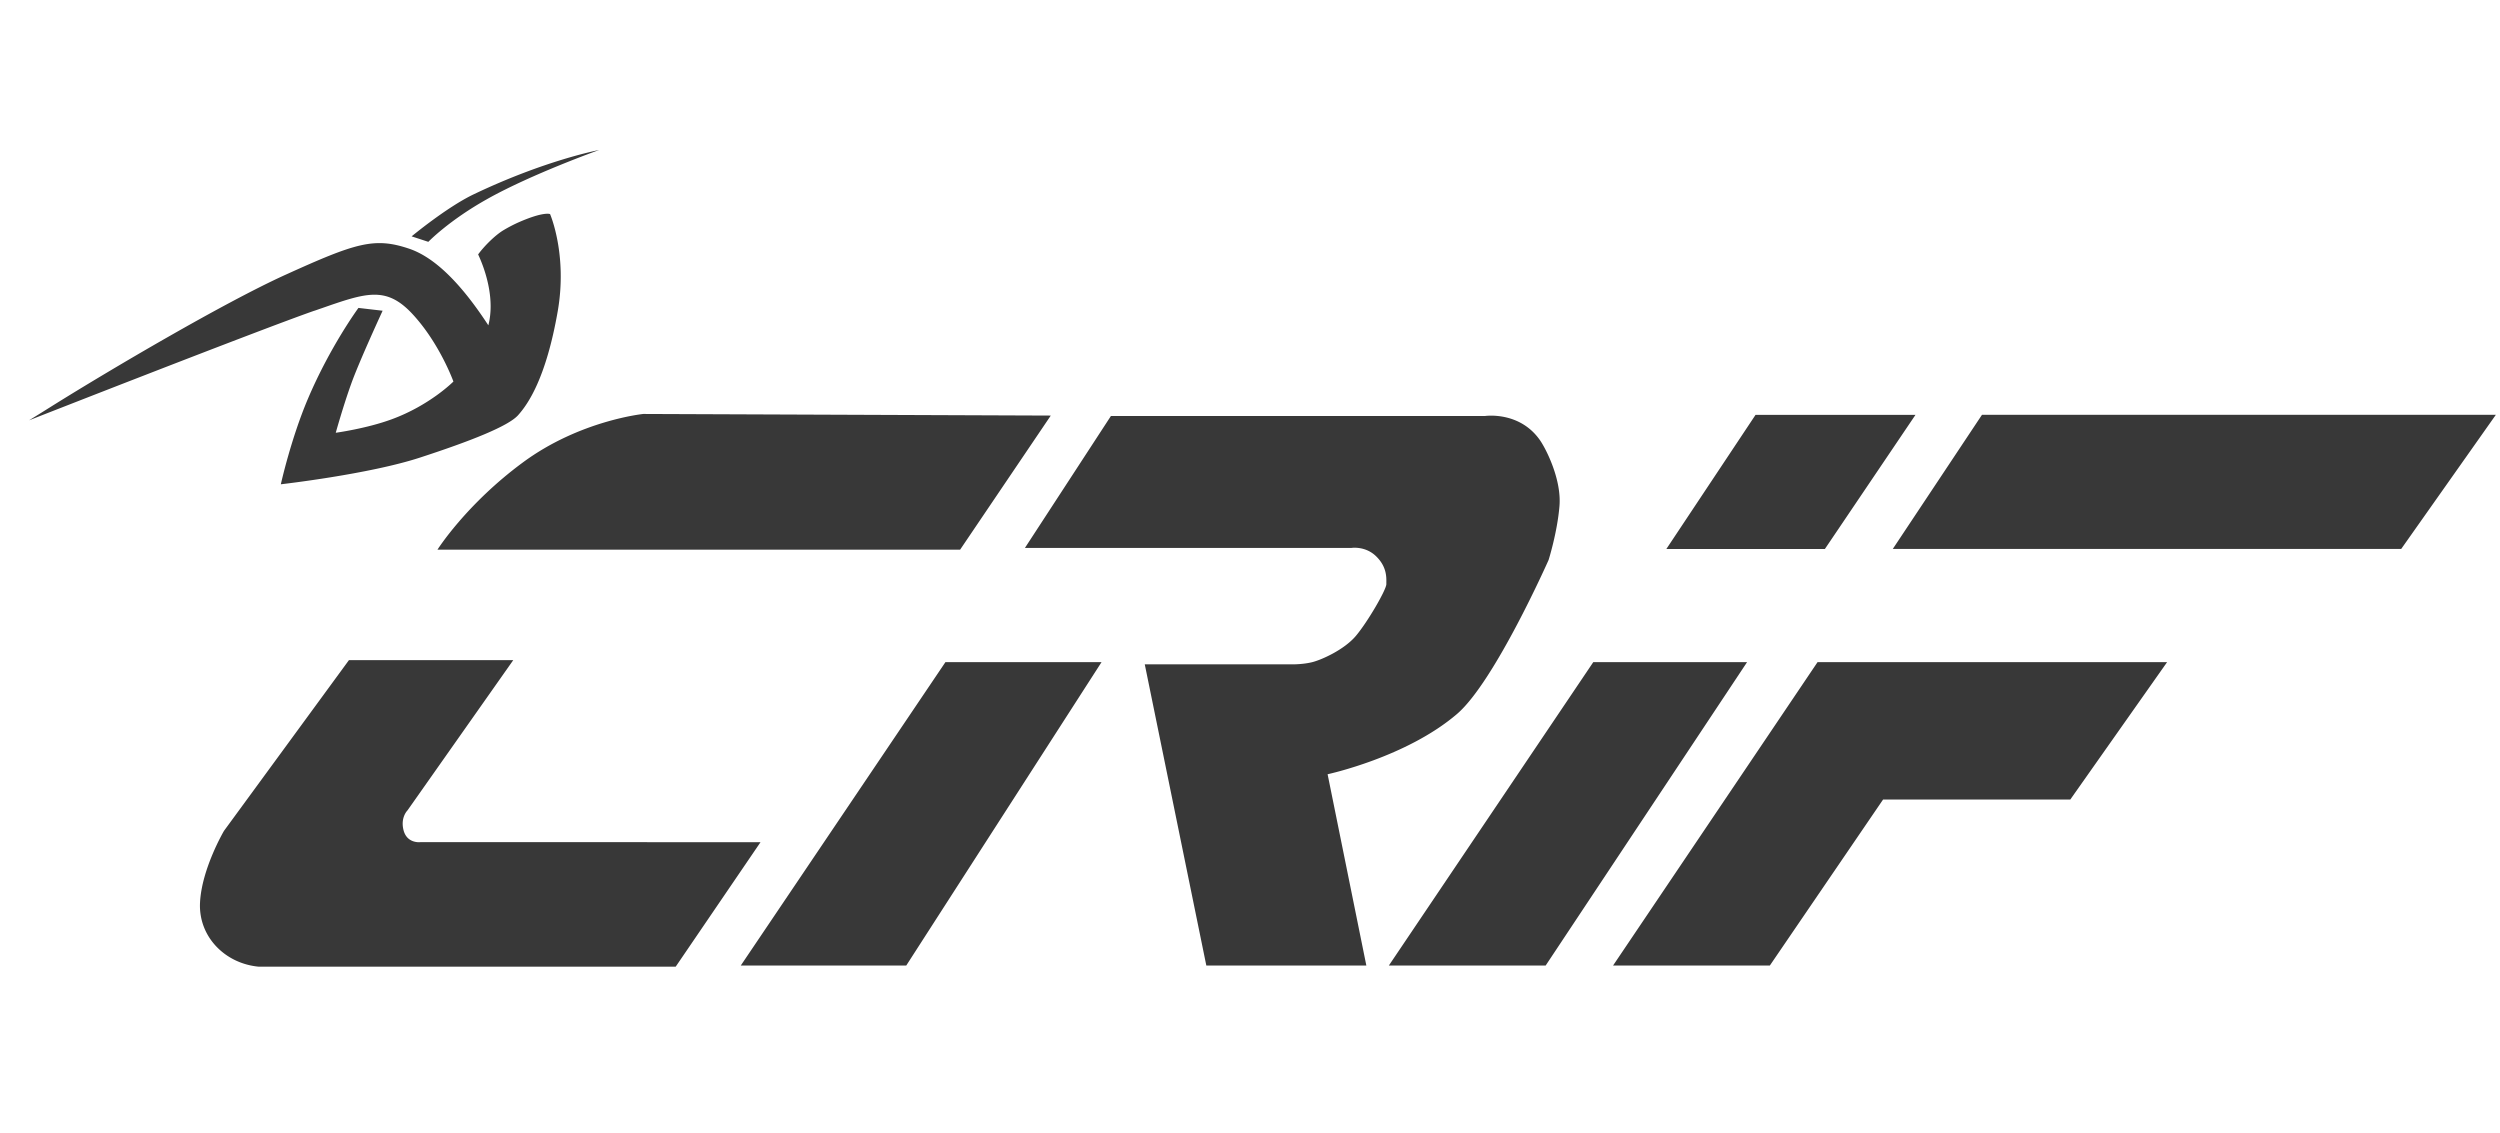 <svg xmlns="http://www.w3.org/2000/svg" width="150" height="68" fill="none"><g clip-path="url(#a)"><path fill="#383838" fill-rule="evenodd" d="m19.281 18.5-.412.144-.004-.002c-3.205 1.116-17.12 6.577-17.12 6.577s.596-.365 1.464-.912c3.448-2.15 10.227-6.145 13.92-7.82 4.234-1.92 5.334-2.267 7.421-1.565 1.438.49 2.996 1.908 4.75 4.597.387-1.493-.114-3.186-.612-4.254.355-.487 1.015-1.154 1.533-1.46a9 9 0 0 1 .82-.432c1.582-.707 1.963-.528 1.963-.528s1.054 2.42.459 5.835c-.702 4.019-1.785 5.567-2.373 6.227-.582.66-2.847 1.556-5.903 2.552-3.057.997-8.337 1.598-8.337 1.598s.601-2.715 1.624-5.126c1.344-3.163 3.033-5.456 3.033-5.456l1.45.169s-1.42 3.073-1.89 4.398c-.475 1.32-.922 2.924-.922 2.924s1.85-.252 3.36-.81c2.29-.84 3.7-2.264 3.7-2.264s-.832-2.312-2.474-4.069c-1.568-1.674-2.764-1.258-5.45-.322m9.98-6.574c-2.328 1.298-3.56 2.582-3.56 2.582l.002.002-1.006-.33s2.099-1.741 3.711-2.516C32.73 9.6 35.948 9 35.948 9s-4.003 1.427-6.687 2.926M45.632 50.53 40.542 58H15.515c-2.016-.19-3.609-1.798-3.514-3.833.094-2.03 1.438-4.315 1.438-4.315l7.498-10.244h9.859l-6.35 9.02s-.44.43-.226 1.212c.221.785.993.69.993.69zm51.15 7.404h9.407l6.796-9.962h11.233l5.809-8.245h-20.973zM149.75 24.89h-30.832l-5.351 8.047h30.505zM95.598 39.726 83.33 57.934h9.408l12.088-18.208zm19.331-14.835h-9.596l-5.351 8.047h9.512zM79.656 46.454l2.325 11.48H72.38L68.686 39.86h8.947s.585 0 1.108-.132c.521-.13 1.895-.725 2.615-1.578.72-.858 1.825-2.772 1.825-3.102v-.085c.006-.35.015-.957-.588-1.56-.647-.66-1.497-.528-1.497-.528h-19.6l5.16-7.916h22.455s2.063-.302 3.287 1.453c.375.539 1.303 2.37 1.17 3.953-.13 1.584-.652 3.234-.652 3.234s-3.23 7.287-5.484 9.23c-3.032 2.606-7.776 3.626-7.776 3.626m-22.929-6.728L44.445 57.934h9.929l11.72-18.208zm6.32-14.792v-.002zm-5.44 8.046 5.44-8.046-24.448-.097s-3.8.384-7.214 2.9c-3.413 2.512-5.137 5.243-5.137 5.243z" clip-rule="evenodd"/></g><defs><clipPath id="a"><path fill="#fff" d="M1.75 9h148v49h-148z"/></clipPath></defs></svg>
